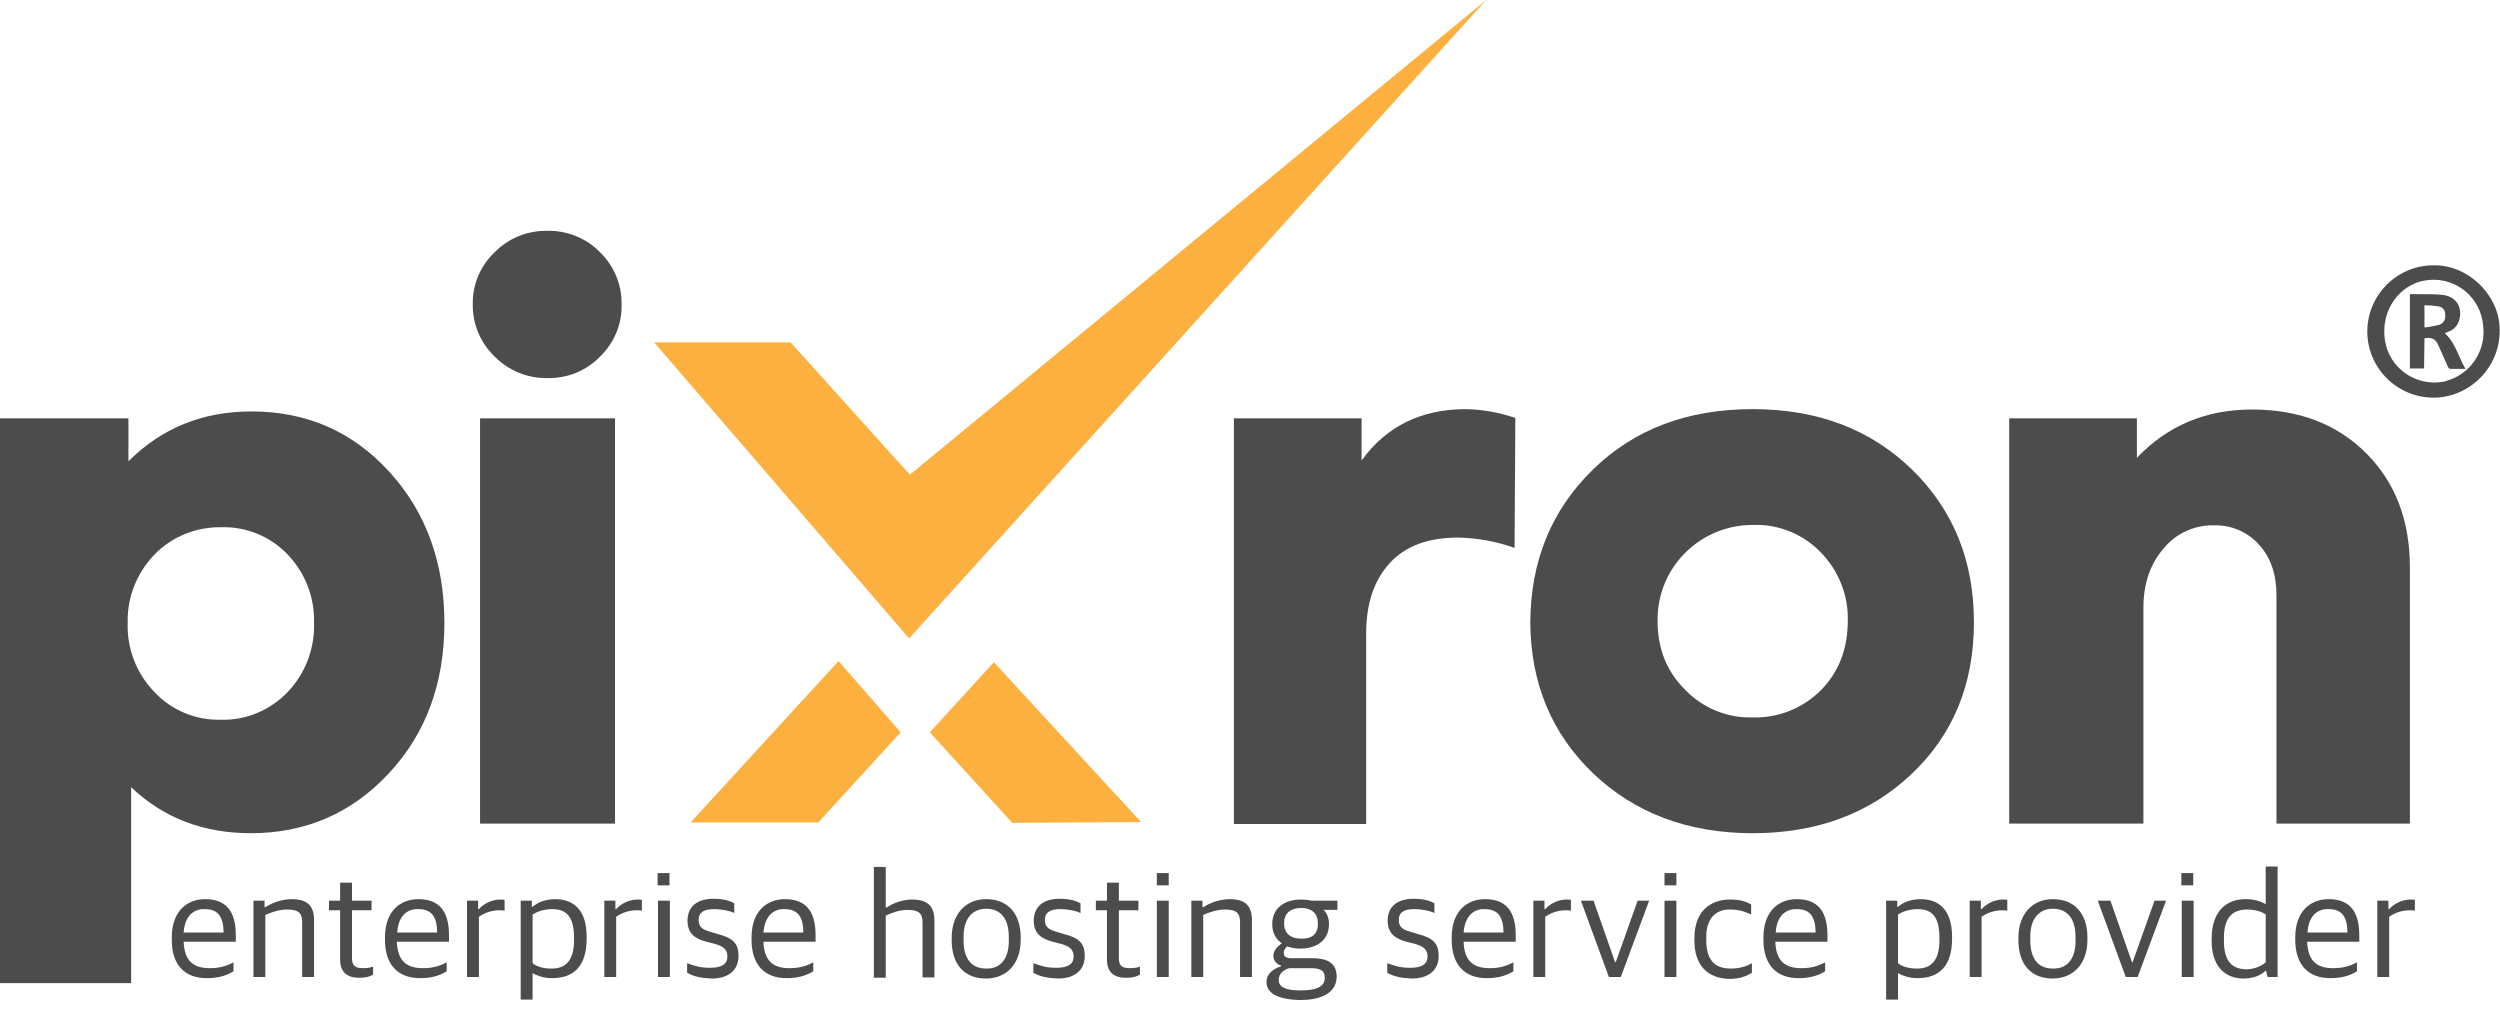 <?xml version="1.0" encoding="utf-8"?>
<!-- Generator: Adobe Illustrator 24.3.0, SVG Export Plug-In . SVG Version: 6.00 Build 0)  -->
<svg version="1.1" id="katman_1" xmlns="http://www.w3.org/2000/svg" xmlns:xlink="http://www.w3.org/1999/xlink" x="0px" y="0px"
	 viewBox="0 0 652 265" style="enable-background:new 0 0 652 265;" xml:space="preserve">
<style type="text/css">
	.st0{fill:#FBB040;}
	.st1{fill:#4C4C4C;}
</style>
<polyline class="st0" points="170.6,89.3 237.1,166.5 387.6,0 237.3,123.8 206.2,89.3 "/>
<polyline class="st0" points="180.1,214.5 218.7,172.4 234.9,191 213.4,214.5 "/>
<polyline class="st0" points="242.5,191 264,214.6 297.6,214.4 259.2,172.7 "/>
<path class="st1" d="M33.5,109.1v11.2c8.7-8.7,19.4-13,32.1-13c14.3,0,26.3,5.2,35.9,15.7s14.4,23.7,14.4,39.5
	c0,15.7-4.8,28.8-14.5,39.2c-9.7,10.4-21.7,15.6-36,15.6c-12.4,0-22.8-4-31.2-12v51.1H0V109.1H33.5z M33.3,162.5
	c-0.2,6.7,2.3,13.2,7,18c4.5,4.8,10.8,7.4,17.4,7.2c6.5,0.2,12.8-2.5,17.3-7.2c4.6-4.8,7.1-11.3,6.9-18c0.2-6.7-2.3-13.1-6.9-17.9
	c-4.5-4.7-10.8-7.3-17.3-7.1c-6.5-0.1-12.8,2.4-17.4,7.1C35.7,149.4,33.1,155.8,33.3,162.5L33.3,162.5z"/>
<path class="st1" d="M123.3,79.3c-0.1-5.1,2-10,5.7-13.5c3.6-3.7,8.6-5.7,13.8-5.6c5.1-0.1,10.1,1.9,13.7,5.6
	c3.6,3.5,5.7,8.4,5.6,13.5c0.2,5.1-1.9,10.1-5.6,13.7c-3.6,3.7-8.5,5.7-13.7,5.6c-5.2,0.1-10.1-1.9-13.8-5.6
	C125.3,89.4,123.2,84.5,123.3,79.3z M125.2,214.9V109.1h35.2v105.7H125.2z"/>
<path class="st1" d="M321.8,214.9V109.1h33.3v11c6.5-9,15.6-13.4,27.3-13.4c4.4,0.1,8.7,0.9,12.8,2.3l-0.2,33.9
	c-4.7-1.7-9.7-2.6-14.7-2.7c-7.9,0-13.8,2.2-17.9,6.7c-4.1,4.5-6.1,10.6-6.1,18.3v49.7H321.8z"/>
<path class="st1" d="M415.5,122.4c10.8-10.5,24.6-15.7,41.6-15.7s30.8,5.3,41.6,15.8c10.8,10.6,16.1,23.8,16.1,39.8
	c0,16.1-5.4,29.3-16.3,39.6c-10.9,10.3-24.7,15.4-41.4,15.4c-16.8,0-30.7-5.2-41.6-15.6c-10.9-10.4-16.3-23.6-16.4-39.4
	C399.2,146.3,404.6,133,415.5,122.4z M439.5,179.9c4.6,4.8,11,7.4,17.6,7.2c6.7,0.2,13.1-2.4,17.8-7.1c4.7-4.8,7-10.8,7-18.1
	c0.2-6.6-2.4-13.1-7-17.8c-4.6-4.8-11-7.4-17.6-7.2c-13.7-0.1-24.9,10.8-25,24.5c0,0.2,0,0.4,0,0.5
	C432.3,169.2,434.7,175.2,439.5,179.9z"/>
<path class="st1" d="M557.3,109.1v10.3c8-8.4,18-12.6,30-12.6c12.3,0,22.2,3.8,29.8,11.4s11.4,17.5,11.4,29.8v66.8h-34.8v-59.6
	c0-5.4-1.5-9.8-4.5-13.1c-3-3.4-7.3-5.2-11.8-5.1c-5.1-0.1-9.9,2.1-13.1,6c-3.5,4-5.3,9.2-5.3,15.5v56.3H524V109.1H557.3z"/>
<path class="st1" d="M634.5,69.2c8.9-0.3,17,7.4,17.4,16.1c0.5,9.6-6.8,17.8-16.4,18.4c-0.1,0-0.2,0-0.3,0
	c-9.5,0.3-17.5-7.2-17.8-16.7c-0.3-9.5,7.2-17.5,16.7-17.8C634.3,69.2,634.4,69.2,634.5,69.2z M647.7,86.4c0-0.5-0.1-1-0.1-1.5
	c-0.6-7.2-6.9-12.5-14-11.9c-0.8,0.1-1.6,0.2-2.4,0.4c-6.4,1.9-10.3,8.4-9.2,15.4c1.1,7.1,7.8,11.9,14.9,10.8
	c0.4-0.1,0.8-0.1,1.2-0.3C643.8,97.7,647.8,92.4,647.7,86.4z"/>
<path class="st1" d="M632.2,96.1h-3.7V76.8c0,0,0.1-0.1,0.2-0.1c2.8,0.1,5.6-0.1,8.3,0.2c3.6,0.4,5.4,3.3,4.3,6.8
	c-0.4,1.2-1.3,2.2-2.5,2.7c-0.4,0.2-0.8,0.3-1.2,0.5c2.8,2.5,3.5,6.1,5.4,9.3c-1.5,0-2.8,0-4,0c-0.2,0-0.6-0.4-0.7-0.8
	c-0.8-1.8-1.6-3.6-2.4-5.4c-0.7-1.6-1.7-2.1-3.6-1.8L632.2,96.1z M632.3,85.4c1.3-0.1,2.6-0.4,3.9-0.7c1.1-0.4,1.7-1.5,1.5-2.6
	c0.1-1.1-0.7-2.1-1.8-2.2c-1.2-0.2-2.4-0.3-3.6-0.3V85.4z"/>
<g>
	<path class="st1" d="M44.8,245.1v-0.6c0-7,4.1-10,8.7-10c5.5,0,8,3.2,8,9.4v1.7H47.9c0.2,5,2.5,6.9,6.8,6.9c2.7,0,4.4-0.6,6.2-1.5
		v2.3c-1.2,0.8-3.5,1.8-6.7,1.8C47.9,255.2,44.8,251.4,44.8,245.1z M47.9,243.2h10.4c0-4.3-1.6-6.1-4.9-6.1
		C50.9,237,48.2,238.5,47.9,243.2z"/>
	<path class="st1" d="M66.1,234.9H69v1.7h0.2c1.8-1.2,4.4-2.1,6.9-2.1c3.9,0,5.8,1.6,5.8,5.4v14.9h-3.1v-14.2c0-2.4-0.8-3.4-4-3.4
		c-1.9,0-4,0.7-5.6,1.4v16.2h-3.1V234.9z"/>
	<path class="st1" d="M88.7,250.3v-12.9h-2.9v-2.5h2.9v-4.7h3.1v4.7h5.1v2.5h-5.1v12.4c0,1.9,0.6,2.7,2.9,2.7c0.8,0,1.8-0.1,2.6-0.4
		v2.1c-0.8,0.4-1.6,0.8-3.4,0.8C90.8,255.1,88.7,253.7,88.7,250.3z"/>
	<path class="st1" d="M100.4,245.1v-0.6c0-7,4.1-10,8.7-10c5.5,0,8,3.2,8,9.4v1.7h-13.6c0.2,5,2.5,6.9,6.8,6.9
		c2.7,0,4.4-0.6,6.2-1.5v2.3c-1.2,0.8-3.5,1.8-6.7,1.8C103.6,255.2,100.4,251.4,100.4,245.1z M103.6,243.2h10.4
		c0-4.3-1.6-6.1-4.9-6.1C106.5,237,103.9,238.5,103.6,243.2z"/>
	<path class="st1" d="M121.8,234.9h2.9v2.2h0.2c1.1-1.3,3.3-2.5,5.5-2.5c0.4,0,1,0,1.2,0.1v2.8c-0.5-0.1-1.1-0.1-1.4-0.1
		c-2,0-3.9,0.7-5.3,1.7v15.7h-3.1V234.9z"/>
	<path class="st1" d="M135.7,234.9h3v1.6h0.2c1.2-1.1,3.3-2,5.9-2c4.4,0,8.2,2.4,8.2,9.8v0.5c0,7.3-3.5,10.3-9,10.3
		c-2.3,0-4-0.7-5.1-1.3v6.9h-3.1V234.9z M149.7,245.3v-0.8c0-5.6-2.1-7.4-5.7-7.4c-2.3,0-4.2,0.8-5.1,1.4v12.7
		c0.9,0.8,2.7,1.4,4.8,1.4C147.4,252.7,149.7,250.6,149.7,245.3z"/>
	<path class="st1" d="M157.6,234.9h2.9v2.2h0.2c1.1-1.3,3.3-2.5,5.5-2.5c0.4,0,1,0,1.2,0.1v2.8c-0.5-0.1-1.1-0.1-1.4-0.1
		c-2,0-3.9,0.7-5.3,1.7v15.7h-3.1V234.9z"/>
	<path class="st1" d="M171.5,227.7h3.1v3.2h-3.1V227.7z M171.6,234.9h3.1v19.9h-3.1V234.9z"/>
	<path class="st1" d="M179.2,253.7v-2.5c1.7,0.6,3.2,1.2,6,1.2c3.2,0,4.5-1.1,4.5-2.9c0-1.8-0.9-2.7-3.5-3.4l-2-0.5
		c-2.9-0.8-4.9-2.1-4.9-5.5s2.2-5.7,6.8-5.7c2.7,0,4.4,0.6,5.4,1.2v2.5c-1-0.5-3.1-1-5.3-1c-2.7,0-4,0.9-4,2.8c0,1.7,0.8,2.5,3,3.1
		l2,0.6c3.8,1,5.4,2.3,5.4,5.7c0,3.8-2.7,5.9-7,5.9C183,255.1,180.9,254.7,179.2,253.7z"/>
	<path class="st1" d="M196,245.1v-0.6c0-7,4.1-10,8.7-10c5.5,0,8,3.2,8,9.4v1.7h-13.6c0.2,5,2.5,6.9,6.8,6.9c2.7,0,4.4-0.6,6.2-1.5
		v2.3c-1.2,0.8-3.5,1.8-6.7,1.8C199.2,255.2,196,251.4,196,245.1z M199.1,243.2h10.4c0-4.3-1.6-6.1-4.9-6.1
		C202.1,237,199.5,238.5,199.1,243.2z"/>
	<path class="st1" d="M227.9,226.1h3.1v10.6h0.2c1.7-1.2,4.3-2.1,6.7-2.1c3.9,0,5.8,1.6,5.8,5.5v14.8h-3.1v-14.2
		c0-2.4-0.8-3.4-4-3.4c-1.9,0-4,0.7-5.6,1.5v16.2h-3.1V226.1z"/>
	<path class="st1" d="M248.2,245.2v-0.6c0-6.3,3.7-10.1,9-10.1c5.6,0,9,3.7,9,10v0.6c0,6.3-3.7,10.1-9.1,10.1
		C251.6,255.2,248.2,251.6,248.2,245.2z M263.1,245.4v-1c0-5.5-2.7-7.4-5.9-7.4c-3.6,0-5.9,2.6-5.9,7.2v1c0,5.5,2.6,7.4,5.9,7.4
		C260.9,252.7,263.1,250.1,263.1,245.4z"/>
	<path class="st1" d="M269.5,253.7v-2.5c1.7,0.6,3.2,1.2,6,1.2c3.2,0,4.5-1.1,4.5-2.9c0-1.8-0.9-2.7-3.5-3.4l-2-0.5
		c-2.9-0.8-4.9-2.1-4.9-5.5s2.2-5.7,6.8-5.7c2.7,0,4.4,0.6,5.4,1.2v2.5c-1-0.5-3.1-1-5.3-1c-2.7,0-4,0.9-4,2.8c0,1.7,0.8,2.5,3,3.1
		l2,0.6c3.8,1,5.4,2.3,5.4,5.7c0,3.8-2.7,5.9-7,5.9C273.3,255.1,271.2,254.7,269.5,253.7z"/>
	<path class="st1" d="M288.7,250.3v-12.9h-2.9v-2.5h2.9v-4.7h3.1v4.7h5.1v2.5h-5.1v12.4c0,1.9,0.6,2.7,2.9,2.7
		c0.8,0,1.8-0.1,2.6-0.4v2.1c-0.8,0.4-1.6,0.8-3.4,0.8C290.7,255.1,288.7,253.7,288.7,250.3z"/>
	<path class="st1" d="M301.7,227.7h3.1v3.2h-3.1V227.7z M301.7,234.9h3.1v19.9h-3.1V234.9z"/>
	<path class="st1" d="M310.7,234.9h2.9v1.7h0.2c1.8-1.2,4.4-2.1,6.9-2.1c3.9,0,5.8,1.6,5.8,5.4v14.9h-3.1v-14.2c0-2.4-0.8-3.4-4-3.4
		c-1.9,0-4,0.7-5.6,1.4v16.2h-3.1V234.9z"/>
	<path class="st1" d="M330.3,256.1c0-2.1,1.7-3.4,3.8-4.1v-0.2c-1.1-0.3-2-1.2-2-2.5c0-1.2,0.7-2.2,2.2-3.3c-1.5-1-2.5-2.6-2.5-5
		V241c0-4.1,3.1-6.4,7.5-6.4c1,0,1.9,0.1,2.8,0.3h6.7v2.4h-3.6c0.9,0.9,1.4,2.1,1.4,3.7v0c0,4.3-3.3,6.4-7.5,6.4
		c-1.2,0-2.4-0.2-3.4-0.6c-0.5,0.5-0.9,1-0.9,1.6c0,1.1,0.6,1.5,2,1.5h5.5c3.6,0,6.3,1.1,6.3,4.8c0,3.4-2.7,6.1-9.5,6.1
		C333.2,260.7,330.3,259,330.3,256.1z M345.5,255c0-1.8-1-2.5-3.6-2.5h-5.7c-1.5,0.5-2.7,1.4-2.7,3.1c0,1.8,1.7,2.7,5.6,2.7
		C343.8,258.3,345.5,257.1,345.5,255z M343.7,241v-0.2c0-2.7-1.7-4-4.4-4c-2.7,0-4.4,1.4-4.4,3.9v0.2c0,2.6,1.8,3.9,4.4,3.9
		C342.1,244.9,343.7,243.6,343.7,241z"/>
	<path class="st1" d="M361.8,253.7v-2.5c1.7,0.6,3.2,1.2,6,1.2c3.2,0,4.5-1.1,4.5-2.9c0-1.8-0.9-2.7-3.5-3.4l-2-0.5
		c-2.9-0.8-4.9-2.1-4.9-5.5s2.2-5.7,6.8-5.7c2.7,0,4.4,0.6,5.4,1.2v2.5c-1-0.5-3.1-1-5.3-1c-2.7,0-4,0.9-4,2.8c0,1.7,0.8,2.5,3,3.1
		l2,0.6c3.8,1,5.4,2.3,5.4,5.7c0,3.8-2.7,5.9-7,5.9C365.6,255.1,363.5,254.7,361.8,253.7z"/>
	<path class="st1" d="M378.6,245.1v-0.6c0-7,4.1-10,8.7-10c5.5,0,8,3.2,8,9.4v1.7h-13.6c0.2,5,2.5,6.9,6.8,6.9
		c2.7,0,4.4-0.6,6.2-1.5v2.3c-1.2,0.8-3.5,1.8-6.7,1.8C381.8,255.2,378.6,251.4,378.6,245.1z M381.7,243.2h10.4
		c0-4.3-1.6-6.1-4.9-6.1C384.7,237,382.1,238.5,381.7,243.2z"/>
	<path class="st1" d="M399.9,234.9h2.9v2.2h0.2c1.1-1.3,3.3-2.5,5.5-2.5c0.4,0,1,0,1.2,0.1v2.8c-0.5-0.1-1.1-0.1-1.4-0.1
		c-2,0-3.9,0.7-5.3,1.7v15.7h-3.1V234.9z"/>
	<path class="st1" d="M412.3,234.9h3.3l5.6,16h0.2l5.7-16h3l-7.4,19.9h-3.1L412.3,234.9z"/>
	<path class="st1" d="M434.1,227.7h3.1v3.2h-3.1V227.7z M434.1,234.9h3.1v19.9h-3.1V234.9z"/>
	<path class="st1" d="M441.9,245.3v-0.6c0-7.1,4.2-10.1,9.3-10.1c2.6,0,4.2,0.5,5.5,1.3v2.6c-1.8-0.8-3.1-1.3-5.7-1.3
		c-3.6,0-6,2.5-6,7v1c0,5.1,2.1,7.4,6.4,7.4c2.7,0,4.5-0.8,5.5-1.4v2.5c-1.3,0.8-3.1,1.6-5.8,1.6
		C445.4,255.2,441.9,251.8,441.9,245.3z"/>
	<path class="st1" d="M459.9,245.1v-0.6c0-7,4.1-10,8.7-10c5.5,0,8,3.2,8,9.4v1.7h-13.6c0.2,5,2.5,6.9,6.8,6.9
		c2.7,0,4.4-0.6,6.2-1.5v2.3c-1.2,0.8-3.5,1.8-6.7,1.8C463.1,255.2,459.9,251.4,459.9,245.1z M463.1,243.2h10.4
		c0-4.3-1.6-6.1-4.9-6.1C466.1,237,463.4,238.5,463.1,243.2z"/>
	<path class="st1" d="M491.8,234.9h3v1.6h0.2c1.2-1.1,3.3-2,5.9-2c4.4,0,8.2,2.4,8.2,9.8v0.5c0,7.3-3.5,10.3-9,10.3
		c-2.3,0-4-0.7-5.1-1.3v6.9h-3.1V234.9z M505.8,245.3v-0.8c0-5.6-2.1-7.4-5.7-7.4c-2.3,0-4.2,0.8-5.1,1.4v12.7
		c0.9,0.8,2.7,1.4,4.8,1.4C503.5,252.7,505.8,250.6,505.8,245.3z"/>
	<path class="st1" d="M513.7,234.9h2.9v2.2h0.2c1.1-1.3,3.3-2.5,5.5-2.5c0.4,0,1,0,1.2,0.1v2.8c-0.5-0.1-1.1-0.1-1.4-0.1
		c-2,0-3.9,0.7-5.3,1.7v15.7h-3.1V234.9z"/>
	<path class="st1" d="M526.4,245.2v-0.6c0-6.3,3.7-10.1,9-10.1c5.6,0,9,3.7,9,10v0.6c0,6.3-3.7,10.1-9.1,10.1
		C529.8,255.2,526.4,251.6,526.4,245.2z M541.3,245.4v-1c0-5.5-2.7-7.4-5.9-7.4c-3.6,0-5.9,2.6-5.9,7.2v1c0,5.5,2.6,7.4,5.9,7.4
		C539.1,252.7,541.3,250.1,541.3,245.4z"/>
	<path class="st1" d="M547.1,234.9h3.3l5.6,16h0.2l5.7-16h3l-7.4,19.9h-3.1L547.1,234.9z"/>
	<path class="st1" d="M568.9,227.7h3.1v3.2h-3.1V227.7z M569,234.9h3.1v19.9H569V234.9z"/>
	<path class="st1" d="M576.8,245.4v-0.5c0-7.2,3.7-10.4,8.9-10.4c2.5,0,4.1,0.7,5.2,1.3v-9.8h3.1v28.8h-2.6l-0.4-1.6h-0.2
		c-1.2,1.2-3.1,2-5.8,2C581.1,255.2,576.8,252.8,576.8,245.4z M590.9,251v-12.5c-0.9-0.7-2.8-1.3-4.8-1.3c-3.8,0-6.1,2-6.1,7.4v0.8
		c0,5.6,2.4,7.4,6,7.4C588.3,252.7,589.9,251.8,590.9,251z"/>
	<path class="st1" d="M598.6,245.1v-0.6c0-7,4.1-10,8.7-10c5.5,0,8,3.2,8,9.4v1.7h-13.6c0.2,5,2.5,6.9,6.8,6.9
		c2.7,0,4.4-0.6,6.2-1.5v2.3c-1.2,0.8-3.5,1.8-6.7,1.8C601.8,255.2,598.6,251.4,598.6,245.1z M601.8,243.2h10.4
		c0-4.3-1.6-6.1-4.9-6.1C604.7,237,602.1,238.5,601.8,243.2z"/>
	<path class="st1" d="M620,234.9h2.9v2.2h0.2c1.1-1.3,3.3-2.5,5.5-2.5c0.4,0,1,0,1.2,0.1v2.8c-0.5-0.1-1.1-0.1-1.4-0.1
		c-2,0-3.9,0.7-5.3,1.7v15.7H620V234.9z"/>
</g>
</svg>
